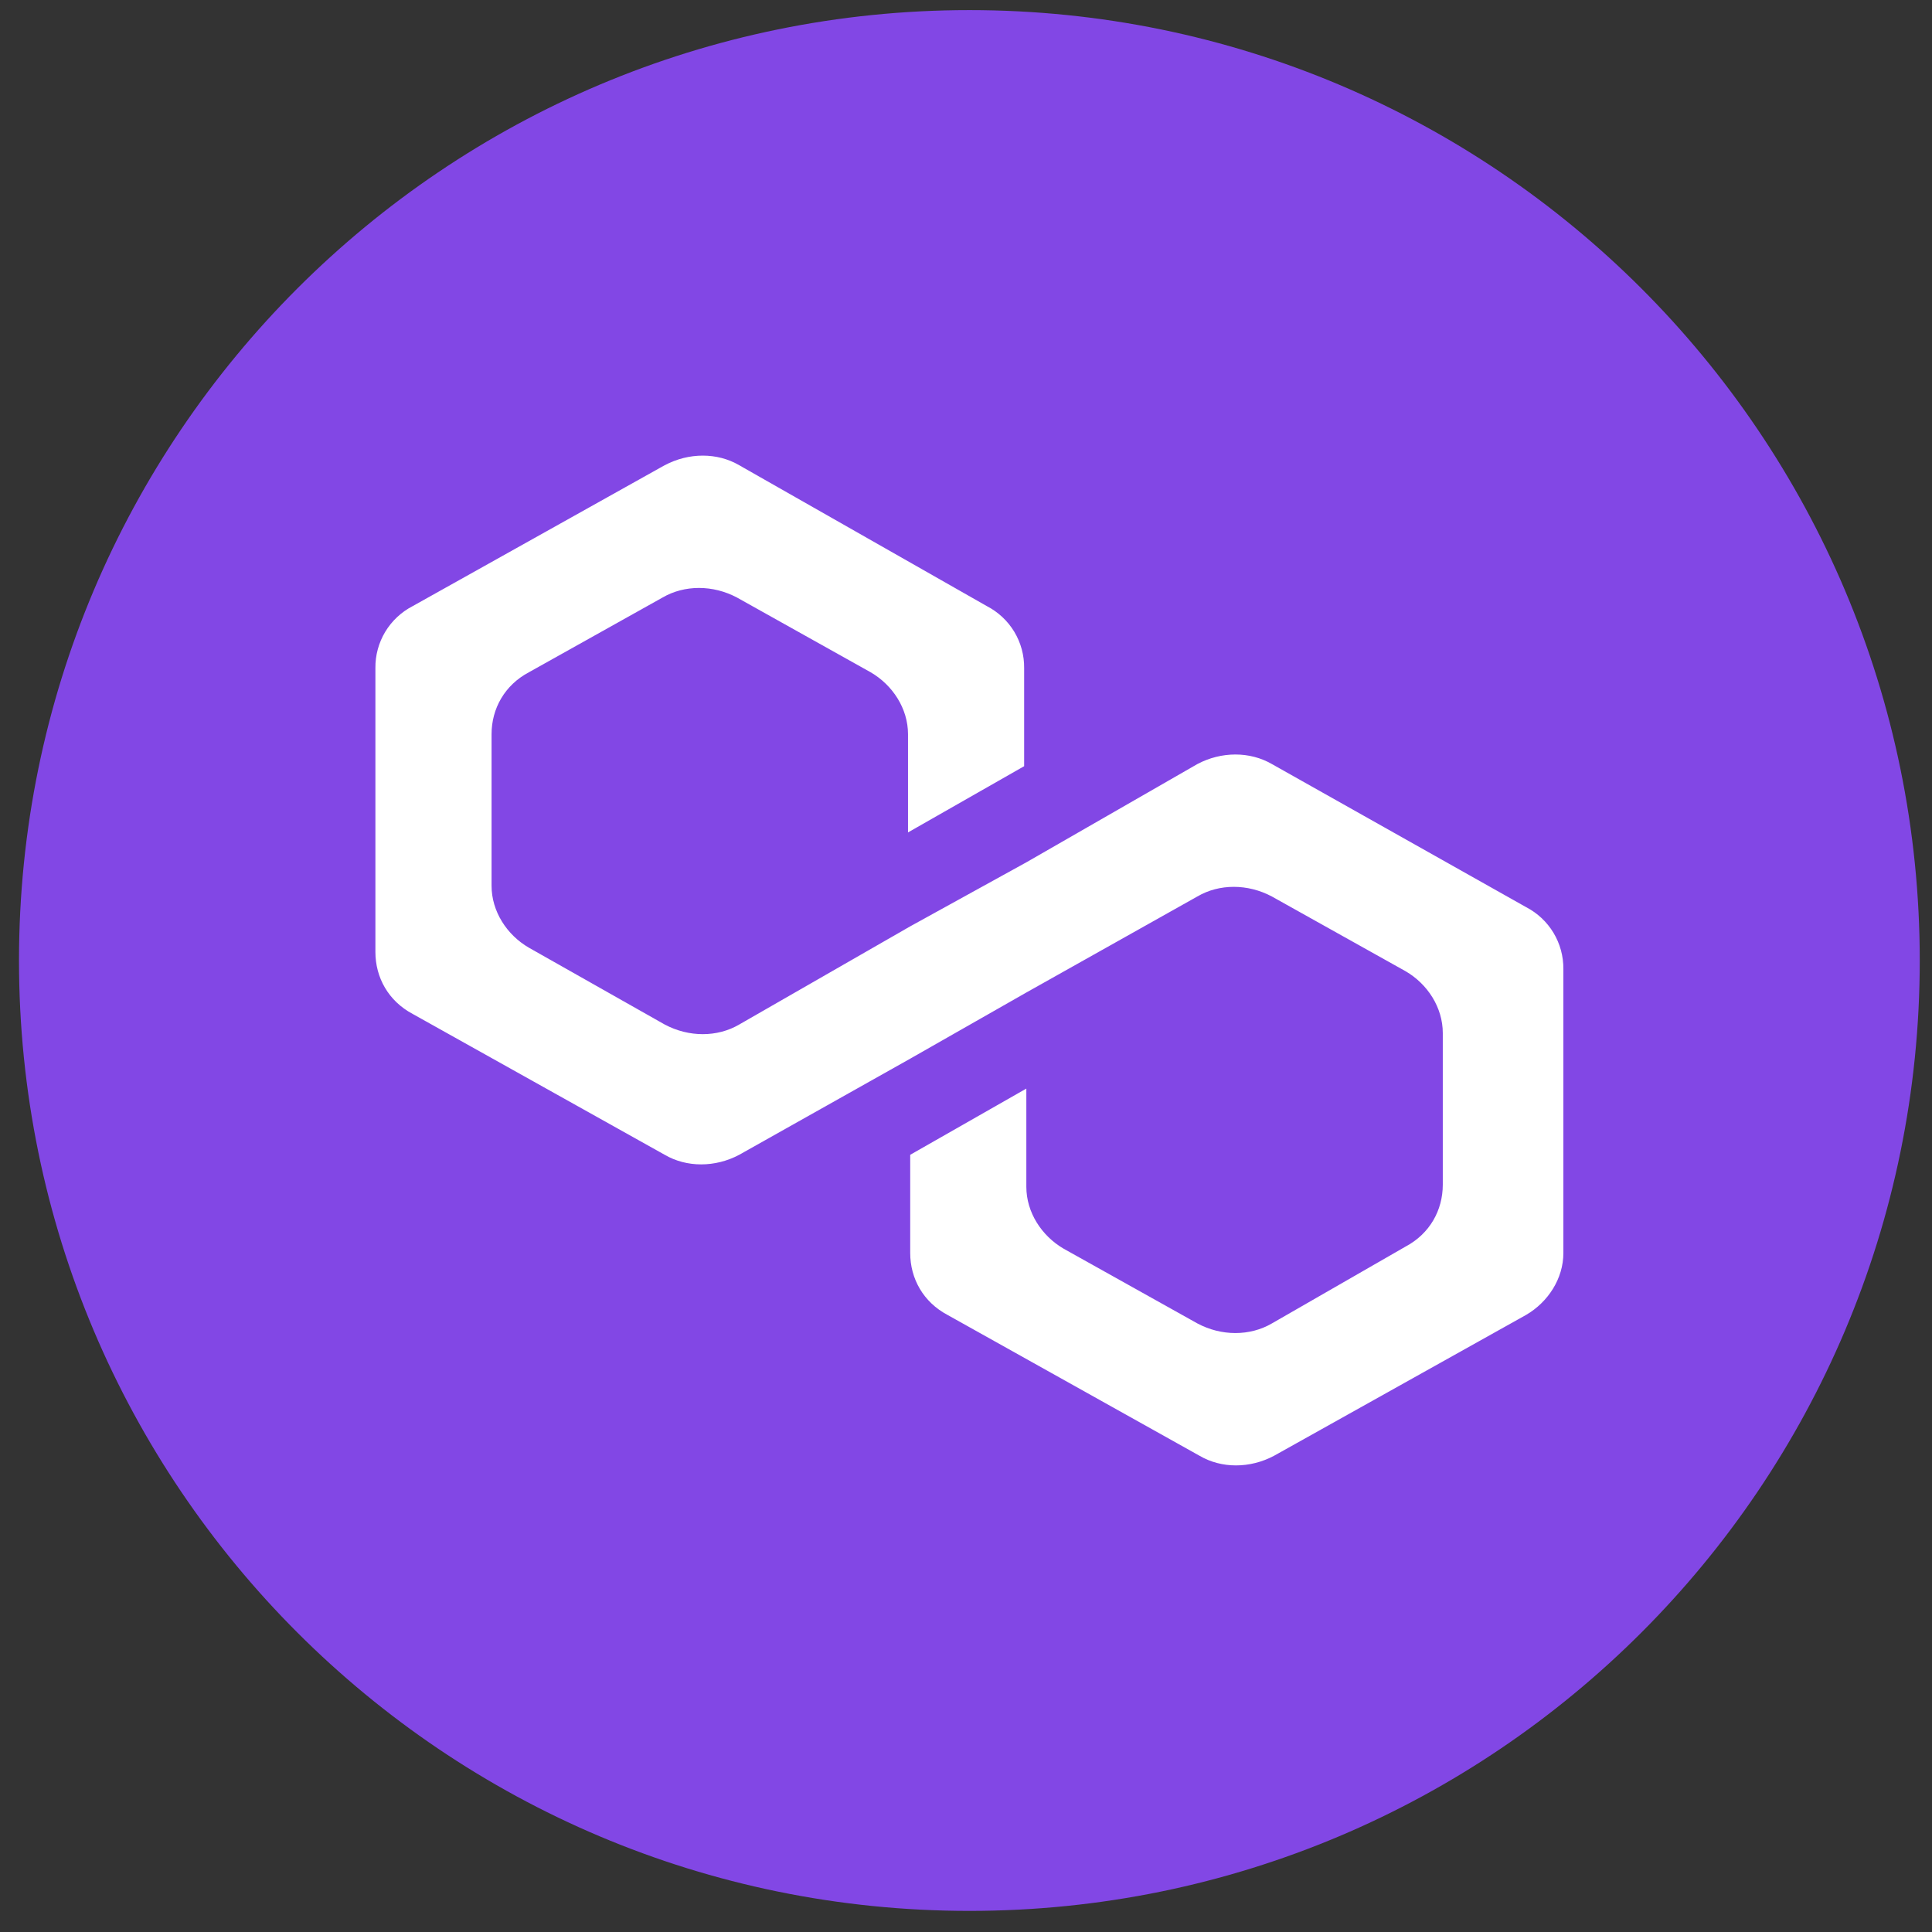 <svg width="65" height="65" viewBox="0 0 65 65" fill="none" xmlns="http://www.w3.org/2000/svg">
<rect x="0" y="0" width="65" height="65" fill="#333333" stroke="none"/>
<g clip-path="url(#clip0_566_1849)">
<g clip-path="url(#clip1_566_1849)">
<ellipse cx="32.614" cy="32.315" rx="23.022" ry="23.022" fill="white"/>
<path d="M32.614 0.34C50.274 0.34 64.588 14.655 64.588 32.315C64.588 49.975 50.274 64.29 32.614 64.29C14.954 64.29 0.639 49.975 0.639 32.315C0.639 14.655 14.954 0.34 32.614 0.34ZM22.362 15.652L13.883 20.393C13.502 20.59 13.183 20.889 12.961 21.256C12.74 21.624 12.625 22.046 12.63 22.475L12.63 32.027C12.63 32.891 13.071 33.68 13.883 34.112L22.364 38.852C23.101 39.282 24.061 39.282 24.87 38.852L30.623 35.618L34.53 33.392L40.284 30.161C41.021 29.729 41.978 29.729 42.79 30.161L47.288 32.675C48.028 33.105 48.541 33.894 48.541 34.757V39.857C48.541 40.718 48.102 41.508 47.288 41.94L42.792 44.525C42.052 44.957 41.093 44.957 40.284 44.525L35.785 42.011C35.046 41.58 34.53 40.79 34.53 39.929V36.624L30.623 38.852V42.155C30.623 43.017 31.065 43.808 31.876 44.238L40.358 48.978C41.095 49.41 42.052 49.41 42.864 48.978L51.345 44.238C52.082 43.808 52.598 43.019 52.598 42.155V32.603C52.602 32.174 52.487 31.752 52.266 31.384C52.045 31.017 51.726 30.718 51.345 30.52L42.792 25.706C42.052 25.277 41.093 25.277 40.284 25.706L34.53 29.012L30.623 31.166L24.87 34.469C24.133 34.901 23.175 34.901 22.364 34.469L17.792 31.883C17.054 31.454 16.538 30.664 16.538 29.801L16.538 24.701C16.538 23.84 16.98 23.05 17.792 22.619L22.288 20.105C23.027 19.673 23.987 19.673 24.798 20.105L29.294 22.619C30.034 23.05 30.549 23.84 30.549 24.701L30.549 28.006L34.456 25.778V22.475C34.461 22.046 34.346 21.624 34.125 21.256C33.903 20.889 33.584 20.59 33.203 20.393L24.87 15.652C24.133 15.221 23.175 15.221 22.364 15.652H22.362Z" fill="#8247E5"/>
</g>
</g>
<defs>
<clipPath id="clip0_566_1849">
<rect width="64" height="64" fill="white" transform="translate(0.588 0.34)"/>
</clipPath>
<clipPath id="clip1_566_1849">
<rect width="63.949" height="63.949" fill="white" transform="translate(0.639 0.34)"/>
</clipPath>
</defs>
</svg>
